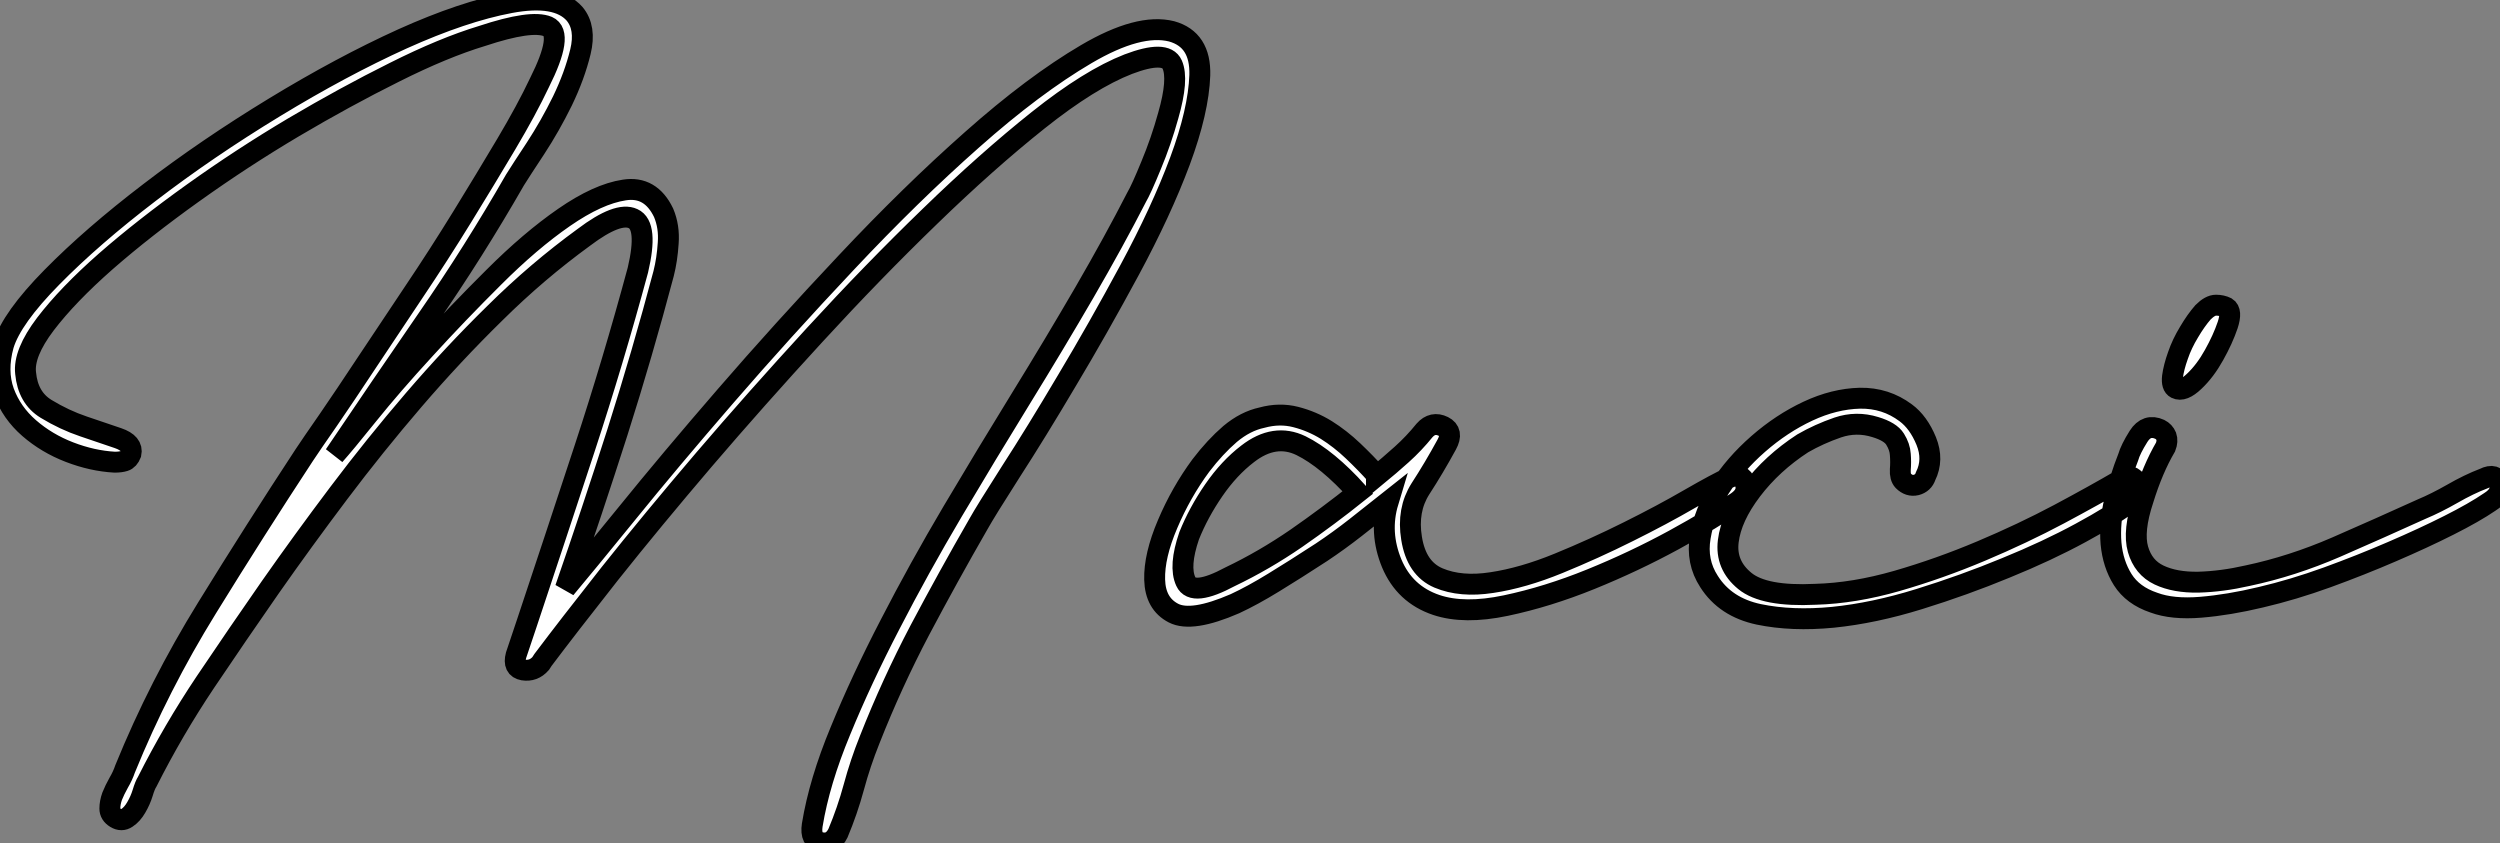 <?xml version="1.0" standalone="no"?>
<svg xmlns="http://www.w3.org/2000/svg" viewBox="-0.32 7.535 119.592 40.327"><rect x="-0.32" y="7.535" width="119.592" height="40.327" fill="#808080" stroke="none"/><path d="M26.94-11.54L26.94-11.54Q27.83-12.60 29.88-15.12Q31.92-17.64 34.61-20.75Q37.30-23.86 40.38-27.13Q43.46-30.41 46.40-33.01Q49.34-35.62 51.86-37.10Q54.38-38.58 55.94-38.19L55.94-38.19Q57.34-37.80 57.29-36.09Q57.23-34.38 56.34-31.98Q55.44-29.57 53.93-26.77Q52.42-23.97 50.93-21.48Q49.45-18.98 48.24-17.11Q47.04-15.23 46.70-14.62L46.70-14.62Q45.25-12.10 43.90-9.55Q42.56-7 41.50-4.31L41.50-4.31Q41.05-3.19 40.74-2.04Q40.43-0.90 39.98 0.17L39.98 0.17Q39.70 0.73 39.17 0.62Q38.64 0.50 38.75-0.22L38.75-0.22Q39.09-2.30 40.10-4.73Q41.10-7.17 42.48-9.83Q43.85-12.49 45.47-15.23Q47.10-17.98 48.72-20.61Q50.34-23.24 51.77-25.70Q53.20-28.17 54.26-30.24L54.26-30.24Q54.49-30.63 54.96-31.78Q55.44-32.93 55.78-34.16L55.78-34.16Q56.28-35.90 55.97-36.60Q55.66-37.30 53.87-36.62L53.87-36.62Q52.02-35.90 49.56-33.94Q47.10-31.98 44.38-29.34Q41.66-26.71 38.86-23.66Q36.06-20.61 33.57-17.70Q31.08-14.78 29.06-12.24Q27.05-9.69 25.87-8.12L25.87-8.12L25.76-7.95Q25.42-7.56 24.92-7.64Q24.42-7.73 24.58-8.34L24.58-8.34L25.09-9.86Q26.49-14.06 27.86-18.23Q29.23-22.40 30.41-26.77L30.41-26.77Q30.91-28.90 30.18-29.23Q29.46-29.57 27.83-28.34L27.83-28.34Q25.59-26.71 23.58-24.72Q21.56-22.74 19.68-20.55Q17.81-18.37 16.10-16.10Q14.39-13.83 12.82-11.59L12.82-11.59Q11.26-9.35 9.72-7.06Q8.18-4.76 6.94-2.30L6.94-2.30Q6.83-2.13 6.72-1.76Q6.61-1.40 6.41-1.06Q6.22-0.73 5.96-0.56Q5.71-0.39 5.43-0.56L5.43-0.56Q5.15-0.73 5.15-1.01Q5.15-1.29 5.26-1.60Q5.38-1.90 5.57-2.24Q5.77-2.58 5.88-2.91L5.88-2.91Q7.50-6.89 9.80-10.61Q12.10-14.34 14.45-17.92L14.45-17.92Q14.78-18.42 15.60-19.60Q16.41-20.78 17.44-22.34Q18.48-23.91 19.68-25.70Q20.89-27.50 22.01-29.32Q23.13-31.14 24.11-32.79Q25.09-34.44 25.70-35.73L25.70-35.73Q26.88-38.08 26.10-38.42Q25.31-38.75 22.96-37.97L22.96-37.97Q21.11-37.41 18.76-36.23Q16.41-35.06 13.94-33.60Q11.48-32.14 9.13-30.46Q6.78-28.78 4.96-27.19Q3.14-25.59 2.07-24.19Q1.01-22.79 1.12-21.84L1.12-21.84Q1.23-20.66 2.10-20.13Q2.97-19.60 3.89-19.29Q4.82-18.98 5.54-18.73Q6.27-18.48 6.16-17.98L6.16-17.98Q6.05-17.70 5.85-17.64Q5.66-17.58 5.38-17.58L5.38-17.58Q4.31-17.64 3.22-18.06Q2.13-18.48 1.29-19.21Q0.45-19.94 0.08-20.94Q-0.28-21.95 0.06-23.18L0.06-23.18Q0.45-24.47 2.38-26.43Q4.31-28.39 7.06-30.49Q9.80-32.59 13.02-34.55Q16.24-36.51 19.15-37.83Q22.06-39.14 24.30-39.56Q26.54-39.98 27.38-39.03L27.38-39.03Q27.94-38.36 27.66-37.21Q27.38-36.06 26.80-34.86Q26.21-33.66 25.51-32.59Q24.81-31.53 24.53-31.08L24.53-31.08Q22.57-27.66 20.33-24.42Q18.09-21.17 15.90-17.92L15.90-17.92Q16.35-18.42 17.50-19.85Q18.65-21.28 20.22-22.99Q21.78-24.70 23.52-26.43Q25.26-28.17 26.88-29.29Q28.50-30.41 29.76-30.60Q31.02-30.80 31.64-29.51L31.64-29.51Q31.92-28.84 31.86-28.06Q31.81-27.27 31.64-26.60L31.64-26.60Q30.63-22.79 29.43-19.01Q28.22-15.23 26.94-11.54ZM66.30-15.68L66.30-15.68Q65.52-15.06 64.74-14.45Q63.95-13.83 63.11-13.27L63.11-13.27Q61.82-12.43 60.82-11.82Q59.81-11.20 58.97-10.81L58.97-10.81Q56.90-9.91 56.03-10.36Q55.16-10.81 55.13-11.96Q55.10-13.10 55.75-14.62Q56.39-16.13 57.34-17.42L57.34-17.42Q58.02-18.31 58.74-18.93Q59.47-19.54 60.26-19.71L60.26-19.71Q61.10-19.94 61.88-19.74Q62.66-19.54 63.34-19.12Q64.01-18.70 64.62-18.12Q65.24-17.53 65.74-16.97L65.74-16.97L65.74-16.91Q66.36-17.42 66.95-17.95Q67.54-18.48 68.04-19.10L68.04-19.10Q68.43-19.54 68.94-19.29Q69.44-19.04 69.10-18.42L69.10-18.42Q68.49-17.30 67.84-16.30Q67.20-15.29 67.42-13.94L67.42-13.94Q67.65-12.49 68.71-12.04Q69.78-11.59 71.26-11.82Q72.74-12.04 74.45-12.74Q76.16-13.44 77.78-14.25Q79.41-15.06 80.72-15.82Q82.04-16.58 82.66-16.86L82.66-16.86Q83.22-17.08 83.38-16.58Q83.55-16.07 82.99-15.68L82.99-15.68Q81.87-14.90 79.97-13.86Q78.06-12.82 75.99-11.98Q73.92-11.14 71.93-10.72Q69.94-10.30 68.60-10.75L68.60-10.75Q67.09-11.26 66.47-12.74Q65.86-14.22 66.30-15.68ZM64.85-16.13L64.85-16.13Q63.39-17.75 62.13-18.37Q60.87-18.98 59.58-17.98L59.58-17.98Q58.69-17.30 57.96-16.24Q57.23-15.18 56.78-14.06L56.78-14.06Q56.28-12.60 56.62-11.87Q56.95-11.14 58.74-12.10L58.74-12.10Q60.37-12.88 61.91-13.94Q63.45-15.01 64.85-16.13ZM92.01-16.91L92.01-16.91Q91.90-16.58 91.56-16.49Q91.22-16.41 90.94-16.69L90.94-16.69Q90.78-16.86 90.80-17.22Q90.83-17.58 90.80-17.95Q90.78-18.31 90.55-18.68Q90.33-19.04 89.60-19.26L89.60-19.26Q88.70-19.54 87.81-19.24Q86.91-18.93 86.13-18.48L86.13-18.48Q84.67-17.53 83.69-16.24Q82.71-14.95 82.57-13.80Q82.43-12.66 83.36-11.90Q84.28-11.14 86.74-11.26L86.74-11.26Q88.59-11.31 90.64-11.90Q92.68-12.49 94.67-13.33Q96.66-14.17 98.39-15.09Q100.13-16.02 101.36-16.74L101.36-16.74Q101.92-17.08 102.12-16.58Q102.31-16.07 101.81-15.68L101.81-15.68Q101.02-15.06 99.43-14.20Q97.83-13.33 95.84-12.52Q93.86-11.70 91.70-11.03Q89.54-10.36 87.58-10.16Q85.62-9.97 84.03-10.30Q82.43-10.64 81.65-11.87L81.65-11.87Q81.03-12.82 81.23-14Q81.42-15.18 82.15-16.32Q82.88-17.47 84-18.45Q85.12-19.43 86.38-20.02Q87.64-20.61 88.87-20.64Q90.10-20.66 91.06-19.94L91.06-19.94Q91.67-19.49 92.04-18.59Q92.40-17.70 92.01-16.91ZM102.93-10.86L102.93-10.86Q101.92-11.20 101.44-11.96Q100.97-12.71 100.88-13.69Q100.80-14.67 101.05-15.74Q101.30-16.80 101.70-17.81L101.70-17.81Q101.81-18.20 102.20-18.82Q102.59-19.43 103.21-19.15L103.21-19.15Q103.43-19.04 103.52-18.82Q103.60-18.59 103.49-18.31L103.49-18.31Q102.87-17.25 102.42-15.79L102.42-15.79Q101.92-14.28 102.17-13.41Q102.42-12.54 103.18-12.18Q103.94-11.82 105.06-11.84Q106.18-11.87 107.41-12.15L107.41-12.15Q109.54-12.60 111.66-13.52Q113.79-14.45 115.75-15.34L115.75-15.34Q116.42-15.62 117.21-16.07Q117.99-16.52 118.72-16.80L118.72-16.80Q119.28-17.08 119.45-16.58Q119.62-16.07 119-15.68L119-15.68Q118.27-15.18 117.04-14.56Q115.81-13.94 114.32-13.30Q112.84-12.66 111.22-12.07Q109.59-11.48 108.05-11.12Q106.51-10.75 105.17-10.64Q103.82-10.53 102.93-10.86ZM103.99-21.11L103.99-21.11Q103.77-21.22 103.82-21.67Q103.88-22.12 104.08-22.68Q104.27-23.24 104.61-23.80Q104.94-24.36 105.28-24.75L105.28-24.75Q105.62-25.09 105.90-25.09Q106.18-25.09 106.40-24.98L106.40-24.98Q106.68-24.81 106.46-24.14Q106.23-23.46 105.81-22.71Q105.39-21.95 104.86-21.45Q104.33-20.94 103.99-21.11Z" fill="white" stroke="black" transform="translate(0 0) scale(1 1) translate(-0.215 47.224)"/></svg>